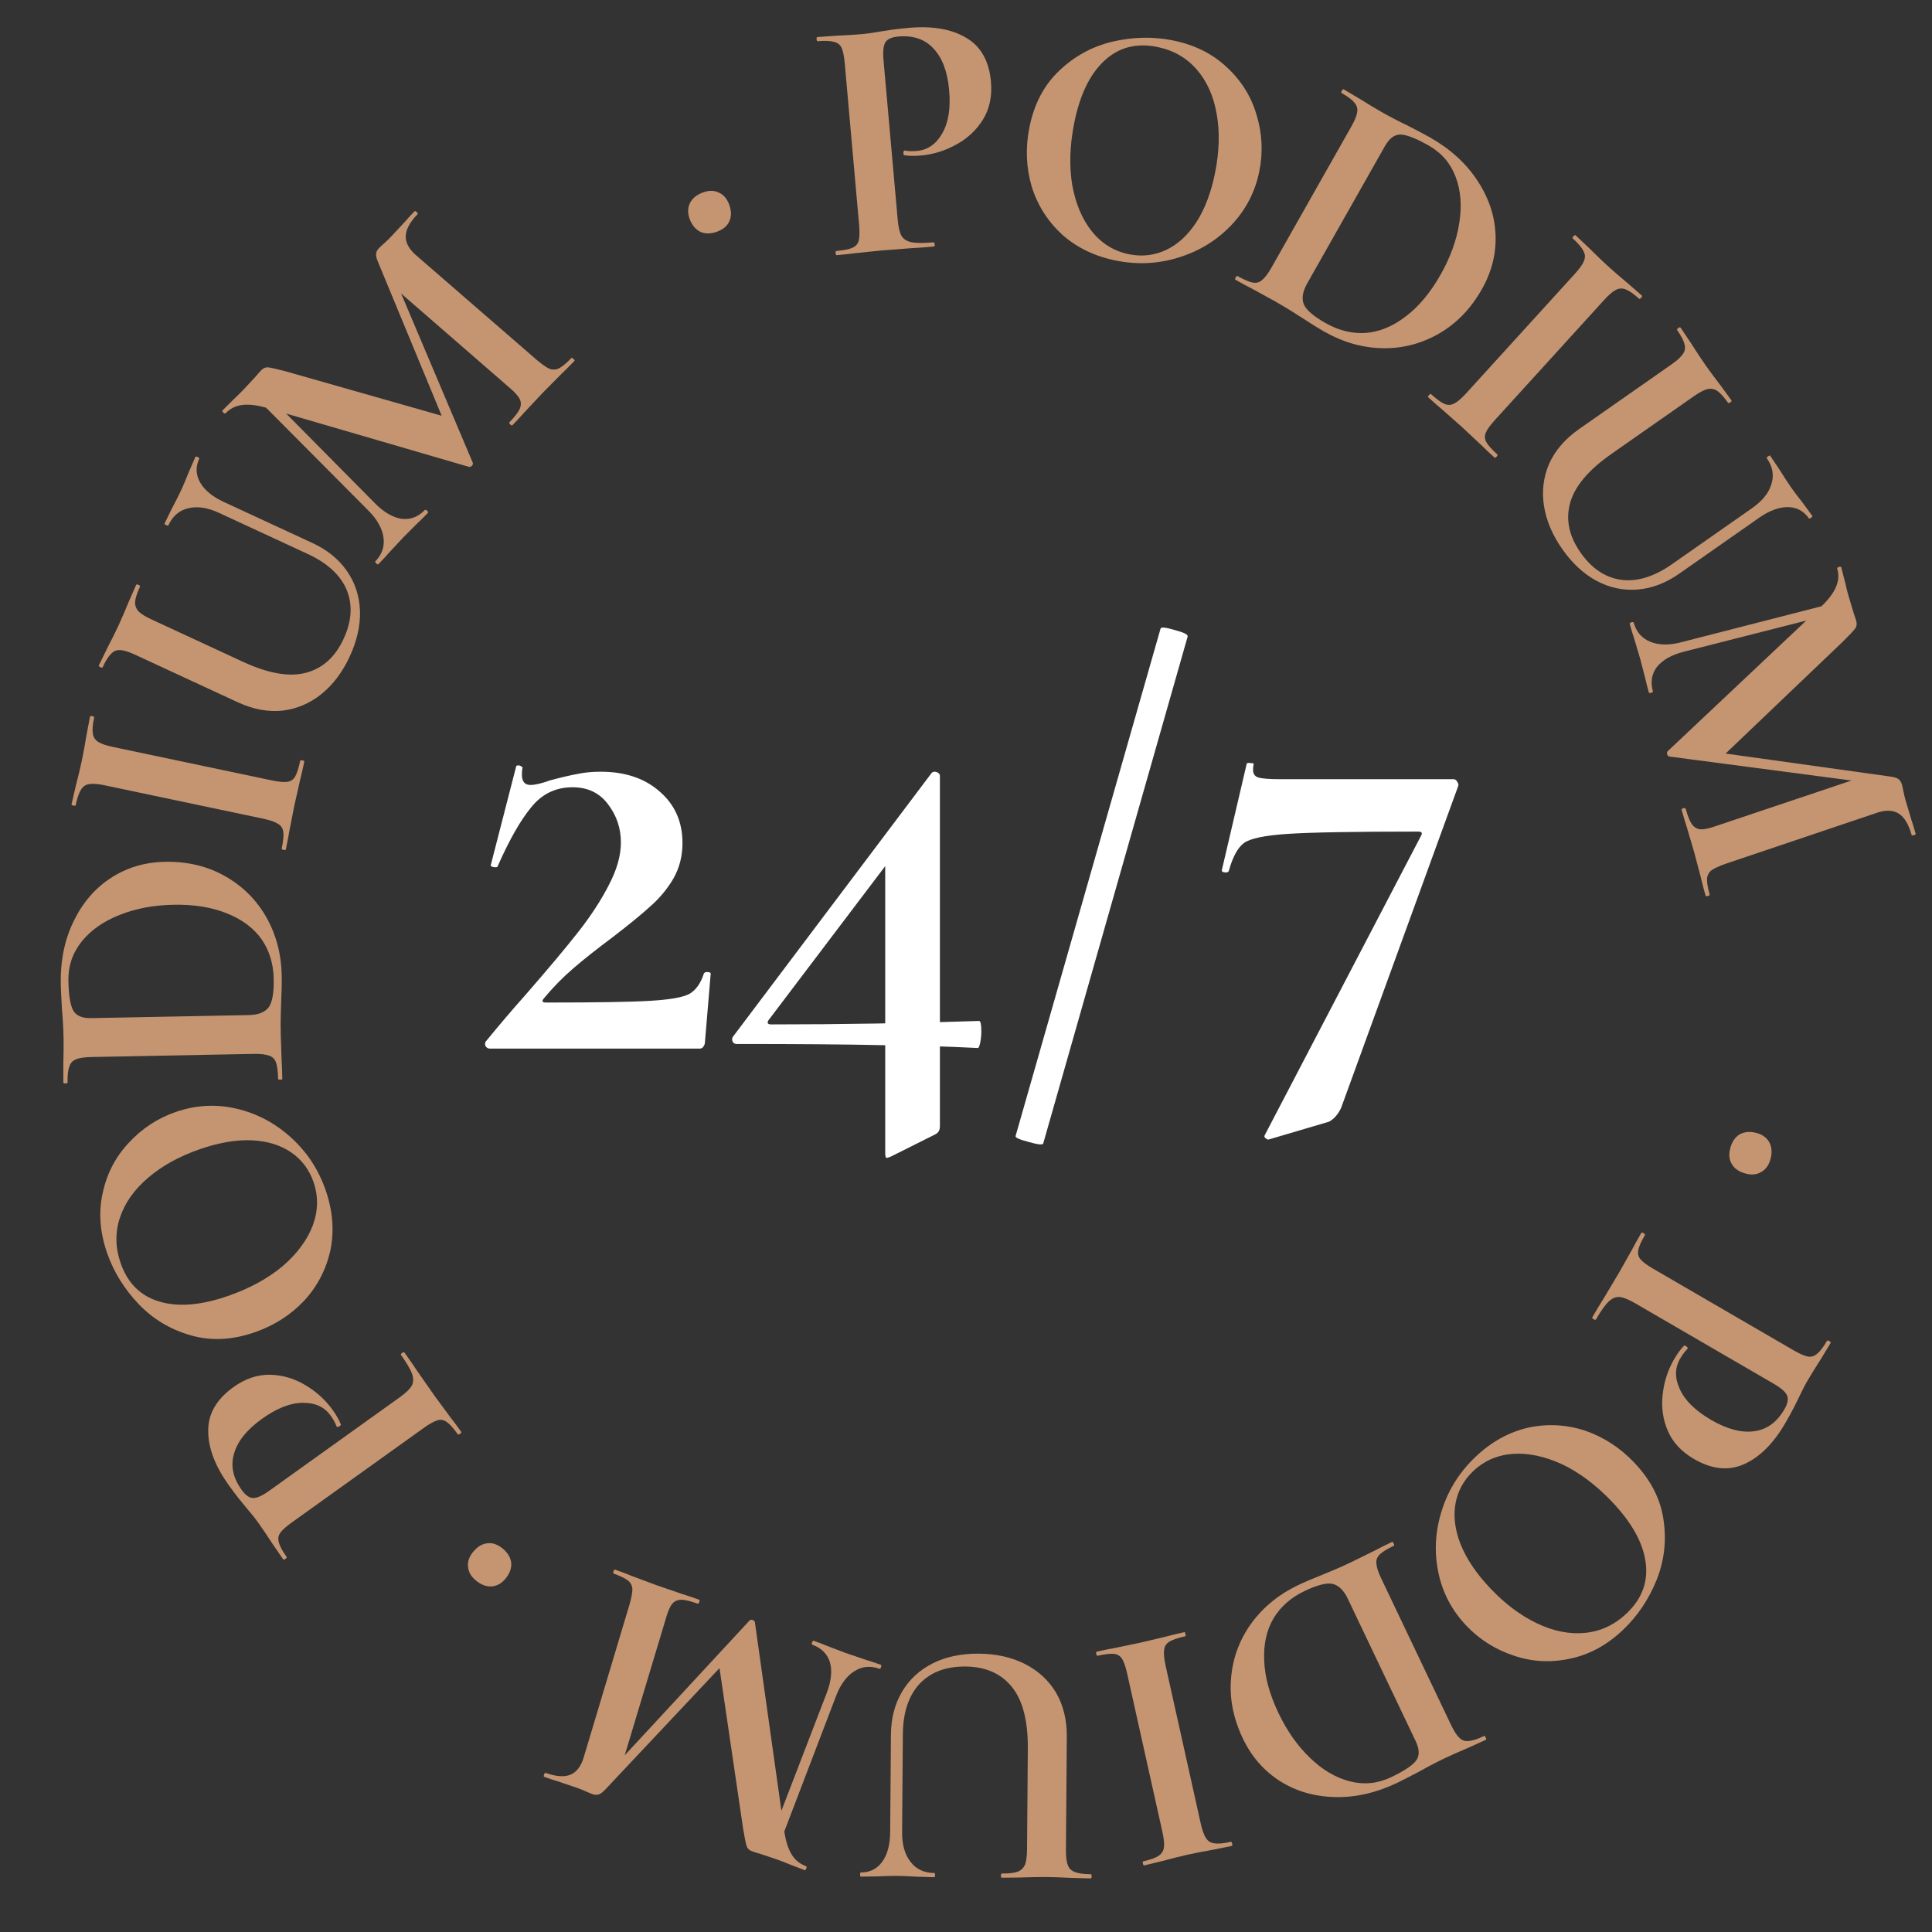 <?xml version="1.0" encoding="UTF-8"?> <svg xmlns="http://www.w3.org/2000/svg" width="772" height="772" viewBox="0 0 772 772" fill="none"><rect x="0" y="0" width="772" height="772" fill="#333333" stroke="none"/><g clip-path="url(#clip0_12_18)"><path d="M691.392 458.786C692.056 456.258 693.312 454.417 695.16 453.262C697.074 452.221 699.295 452.033 701.822 452.697C704.169 453.314 705.875 454.535 706.939 456.359C707.98 458.273 708.169 460.494 707.504 463.021C706.84 465.549 705.608 467.299 703.807 468.274C702.074 469.362 699.988 469.586 697.551 468.945C694.933 468.257 693.092 467.001 692.028 465.177C690.939 463.444 690.727 461.313 691.392 458.786Z" fill="#C59571"></path><path d="M653.311 520.718C650.729 519.218 648.668 518.399 647.129 518.261C645.671 518.17 644.255 518.75 642.88 520.002C641.458 521.335 639.739 523.737 637.723 527.207C637.583 527.449 637.27 527.43 636.786 527.148C636.302 526.867 636.13 526.605 636.271 526.363C638.193 523.054 639.733 520.495 640.892 518.686L647.131 508.224L652.143 499.316C653 497.655 654.225 495.453 655.819 492.709C655.96 492.466 656.272 492.486 656.756 492.767C657.241 493.049 657.412 493.31 657.272 493.552C655.772 496.135 654.895 498.108 654.642 499.473C654.343 500.918 654.641 502.17 655.536 503.23C656.512 504.337 658.211 505.593 660.632 507L716.683 539.557C719.104 540.963 720.997 541.792 722.361 542.045C723.725 542.298 724.961 541.936 726.068 540.96C727.255 540.031 728.575 538.315 730.029 535.813C730.169 535.571 730.482 535.591 730.966 535.872C731.45 536.153 731.622 536.415 731.481 536.657L727.633 543.003C725.316 546.622 723.524 549.521 722.258 551.7C721.133 553.637 719.918 556.007 718.613 558.811C718.084 559.907 717.392 561.286 716.535 562.947C715.678 564.608 714.64 566.487 713.421 568.586C708.64 576.818 703.131 582.307 696.895 585.053C690.739 587.845 684.07 587.156 676.887 582.984C671.883 580.077 668.396 576.325 666.426 571.726C664.456 567.128 663.778 562.255 664.393 557.108C664.962 552.041 666.488 547.369 668.973 543.092C670.238 540.912 671.542 539.133 672.883 537.753C672.977 537.592 673.225 537.628 673.629 537.863C673.871 538.003 674.09 538.184 674.285 538.406C674.433 538.708 674.42 538.916 674.246 539.031C673.22 540.054 672.261 541.332 671.371 542.865C669.214 546.578 669.168 550.653 671.232 555.09C673.249 559.607 677.446 563.718 683.822 567.421C690.197 571.125 695.917 572.612 700.982 571.884C705.999 571.236 710.008 568.33 713.008 563.165C714.321 560.905 714.687 559.067 714.106 557.65C713.526 556.234 711.702 554.635 708.636 552.854L653.311 520.718Z" fill="#C59571"></path><path d="M589.604 582.128C595.896 576.149 602.894 572.267 610.597 570.482C618.297 568.83 625.879 569.22 633.344 571.655C640.804 574.221 647.364 578.481 653.022 584.435C659.645 591.403 663.544 599.028 664.719 607.311C665.959 615.66 665.029 623.691 661.928 631.402C658.759 639.178 654.3 645.798 648.549 651.263C642.122 657.372 635.026 661.218 627.262 662.803C619.562 664.456 612.079 664.034 604.815 661.539C597.483 659.108 591.18 655.118 585.908 649.571C580.057 643.414 576.312 636.222 574.673 627.994C573.034 619.766 573.539 611.56 576.19 603.375C578.774 595.255 583.245 588.172 589.604 582.128ZM588.667 587.848C584.878 591.449 582.524 595.746 581.605 600.74C580.682 605.866 581.368 611.33 583.663 617.132C586.023 623.001 589.999 628.879 595.593 634.765C601.509 640.989 607.728 645.637 614.252 648.707C620.84 651.846 627.245 653.098 633.466 652.464C639.688 651.83 645.201 649.231 650.004 644.666C656.161 638.815 658.678 631.98 657.557 624.161C656.5 616.41 652.017 608.374 644.108 600.052C637.872 593.49 631.297 588.537 624.384 585.192C617.468 581.979 610.902 580.558 604.687 580.928C598.404 581.362 593.064 583.669 588.667 587.848Z" fill="#C59571"></path><path d="M518.624 633.448C521.32 632.162 524.581 630.763 528.409 629.248C529.797 628.69 531.522 627.971 533.584 627.091C535.562 626.252 537.773 625.25 540.216 624.085L549.508 619.5C551.152 618.613 553.407 617.486 556.272 616.121C556.44 616.04 556.645 616.253 556.886 616.759C557.127 617.264 557.163 617.557 556.994 617.637C554.298 618.922 552.419 620.077 551.356 621.101C550.293 622.124 549.832 623.326 549.973 624.707C550.07 626.211 550.721 628.227 551.926 630.755L579.819 689.267C581.024 691.794 582.16 693.527 583.228 694.466C584.212 695.444 585.436 695.843 586.9 695.662C588.321 695.605 590.337 694.954 592.949 693.709C593.201 693.589 593.448 693.781 593.689 694.287C593.93 694.792 593.924 695.105 593.671 695.226L586.913 698.292C582.958 699.971 579.842 701.353 577.567 702.437C574.113 704.084 570.635 705.897 567.133 707.877C562.832 710.134 559.923 711.624 558.407 712.347C549.898 716.403 541.554 718.313 533.376 718.075C525.114 717.878 517.786 715.737 511.392 711.65C504.998 707.564 500.074 701.898 496.62 694.653C492.724 686.481 491.166 678.331 491.945 670.205C492.68 662.204 495.425 654.95 500.181 648.443C504.894 642.061 511.041 637.062 518.624 633.448ZM521.273 635.752C515.881 638.322 511.763 641.939 508.92 646.603C506.118 651.352 504.864 656.964 505.16 663.44C505.371 669.957 507.264 676.964 510.838 684.463C514.252 691.624 518.44 697.589 523.402 702.358C528.404 707.211 533.73 710.359 539.38 711.801C545.031 713.243 550.51 712.699 555.818 710.169C561.041 707.679 564.381 705.466 565.837 703.532C567.293 701.597 567.237 698.987 565.671 695.701L538.561 638.832C536.955 635.462 534.925 633.483 532.473 632.894C530.061 632.389 526.328 633.342 521.273 635.752Z" fill="#C59571"></path><path d="M450.432 668.881C449.803 666.057 449.119 664.058 448.38 662.884C447.64 661.71 446.582 661.037 445.205 660.865C443.737 660.714 441.546 660.963 438.63 661.612C438.357 661.673 438.16 661.43 438.038 660.883C437.916 660.336 437.992 660.033 438.265 659.972C441.272 659.303 443.651 658.821 445.402 658.527L455.818 656.352L465.9 653.964C467.702 653.468 470.152 652.875 473.249 652.185C473.432 652.145 473.583 652.398 473.705 652.944C473.827 653.491 473.797 653.785 473.614 653.825C470.699 654.474 468.609 655.178 467.344 655.938C466.078 656.698 465.36 657.766 465.188 659.143C464.946 660.631 465.129 662.742 465.737 665.475L479.82 728.746C480.428 731.48 481.148 733.423 481.978 734.577C482.718 735.751 483.821 736.414 485.289 736.565C486.778 736.807 488.979 736.604 491.895 735.955C492.077 735.915 492.229 736.168 492.351 736.714C492.472 737.261 492.442 737.555 492.26 737.595L484.85 739.101C480.619 739.852 477.227 740.511 474.677 741.079C471.852 741.707 468.365 742.579 464.215 743.694L457.276 745.382C457.003 745.443 456.805 745.2 456.683 744.653C456.562 744.107 456.638 743.803 456.911 743.742C459.735 743.113 461.77 742.374 463.014 741.523C464.259 740.672 464.958 739.513 465.109 738.045C465.28 736.668 465.062 734.613 464.454 731.88L450.432 668.881Z" fill="#C59571"></path><path d="M360.465 732.084C360.426 737.124 361.562 741.099 363.873 744.01C366.09 746.921 369.253 748.392 373.359 748.424C373.546 748.425 373.637 748.706 373.633 749.266C373.628 749.826 373.533 750.105 373.346 750.104L366.627 749.912C363.082 749.698 360.236 749.583 358.09 749.566C356.317 749.552 353.749 749.626 350.388 749.787L343.947 749.877C343.76 749.875 343.669 749.595 343.674 749.035C343.678 748.475 343.773 748.195 343.96 748.197C347.6 748.225 350.458 746.8 352.533 743.923C354.609 741.046 355.666 737.087 355.705 732.047L356.005 693.128C356.056 686.595 357.547 680.866 360.478 675.942C363.41 671.018 367.546 667.223 372.887 664.558C378.133 661.985 384.21 660.725 391.116 660.778C398.023 660.832 404.126 662.185 409.425 664.84C414.725 667.494 418.896 671.306 421.938 676.277C424.885 681.34 426.333 687.231 426.281 693.951L425.932 739.169C425.911 741.969 426.175 744.025 426.725 745.336C427.181 746.646 428.108 747.54 429.504 748.017C430.806 748.587 432.904 748.884 435.797 748.906C436.077 748.908 436.215 749.189 436.211 749.749C436.206 750.309 436.064 750.588 435.784 750.586L428.366 750.389C424.074 750.169 420.668 750.049 418.148 750.03C415.348 750.008 411.801 750.074 407.506 750.227L400.365 750.312C400.085 750.31 399.948 750.029 399.952 749.469C399.956 748.909 400.098 748.63 400.378 748.632C403.272 748.655 405.42 748.391 406.825 747.842C408.136 747.292 409.076 746.32 409.647 744.924C410.124 743.621 410.373 741.569 410.395 738.769L410.704 698.731C410.79 687.624 408.66 679.394 404.314 674.041C399.969 668.687 393.783 665.979 385.756 665.917C378.01 665.857 371.926 668.144 367.503 672.776C363.08 677.502 360.834 684.252 360.766 693.025L360.465 732.084Z" fill="#C59571"></path><path d="M310.333 739.845L306.605 738.212L330.385 676.39C332.172 671.676 332.587 667.612 331.63 664.195C330.553 660.836 328.213 658.51 324.611 657.22C324.347 657.126 324.31 656.815 324.498 656.288C324.687 655.76 324.914 655.544 325.177 655.638C327.55 656.488 329.379 657.193 330.666 657.753L337.867 660.481L346.218 663.324C347.655 663.739 349.56 664.372 351.933 665.222C352.196 665.316 352.234 665.627 352.045 666.154C351.856 666.681 351.63 666.898 351.366 666.803C347.764 665.513 344.42 665.852 341.336 667.821C338.251 669.789 335.831 673.086 334.075 677.712L310.333 739.845ZM245.135 628.753C244.959 628.691 244.966 628.395 245.155 627.868C245.343 627.341 245.526 627.109 245.701 627.172C248.689 628.242 251.046 629.136 252.771 629.853L262.477 633.478L272.41 636.887C274.111 637.397 276.411 638.171 279.311 639.21C279.574 639.304 279.612 639.615 279.423 640.142C279.234 640.67 279.008 640.886 278.744 640.792C275.932 639.784 273.789 639.265 272.313 639.232C270.719 639.255 269.481 639.804 268.601 640.876C267.721 641.949 266.897 643.835 266.129 646.534L248.2 706.139L237.701 714.276L299.541 647.497C299.843 647.209 300.257 647.159 300.784 647.348C301.311 647.536 301.6 647.838 301.65 648.252L313.429 732.031C314.022 735.912 315.018 738.945 316.416 741.131C317.726 743.286 319.611 744.804 322.071 745.685C322.335 745.779 322.372 746.09 322.184 746.617C321.995 747.145 321.768 747.361 321.505 747.267L315.357 744.916C314.159 744.388 312.593 743.777 310.66 743.085L303.627 740.714C302.805 740.519 301.779 740.201 300.549 739.761C299.406 739.351 298.669 738.641 298.337 737.63C298.006 736.619 297.54 734.321 296.941 730.735L287.245 664.804L298.083 655.303L241.891 715.033C240.924 716.074 240.097 716.72 239.413 716.971C238.609 717.278 237.724 717.258 236.757 716.912C235.966 716.628 235.103 716.27 234.168 715.836C233.145 715.37 231.975 714.901 230.657 714.429L222.833 711.776C221.572 711.423 219.799 710.838 217.514 710.019C217.251 709.925 217.213 709.614 217.402 709.087C217.591 708.56 217.817 708.343 218.081 708.438C222.21 709.917 225.497 710.152 227.94 709.144C230.383 708.135 232.146 705.842 233.23 702.264L251.499 641.294C252.299 638.507 252.699 636.42 252.701 635.032C252.614 633.613 252.034 632.464 250.962 631.584C249.801 630.673 247.859 629.729 245.135 628.753Z" fill="#C59571"></path><path d="M200.793 618.724C202.825 620.367 203.989 622.268 204.284 624.427C204.447 626.599 203.708 628.702 202.064 630.734C200.539 632.621 198.726 633.676 196.625 633.898C194.453 634.061 192.35 633.322 190.318 631.679C188.286 630.035 187.195 628.193 187.045 626.152C186.764 624.124 187.416 622.13 189.001 620.171C190.702 618.066 192.603 616.903 194.704 616.68C196.731 616.399 198.761 617.081 200.793 618.724Z" fill="#C59571"></path><path d="M159.759 558.318C162.187 556.579 163.78 555.036 164.537 553.69C165.219 552.398 165.271 550.868 164.694 549.1C164.062 547.257 162.578 544.704 160.241 541.441C160.078 541.213 160.224 540.936 160.679 540.61C161.134 540.284 161.443 540.235 161.606 540.463C163.835 543.574 165.536 546.029 166.71 547.828L173.689 557.812L179.754 566.038C180.917 567.502 182.423 569.523 184.271 572.103C184.434 572.33 184.288 572.607 183.832 572.933C183.377 573.26 183.068 573.309 182.905 573.081C181.166 570.653 179.726 569.044 178.586 568.253C177.391 567.387 176.127 567.145 174.793 567.526C173.383 567.962 171.54 568.995 169.263 570.626L116.568 608.372C114.291 610.002 112.758 611.388 111.967 612.528C111.177 613.668 111 614.944 111.435 616.353C111.795 617.818 112.818 619.726 114.503 622.078C114.666 622.306 114.52 622.583 114.064 622.909C113.609 623.235 113.3 623.284 113.137 623.056L108.93 616.943C106.582 613.344 104.674 610.52 103.206 608.471C101.902 606.65 100.239 604.569 98.218 602.228C97.435 601.296 96.463 600.099 95.3 598.636C94.137 597.172 92.849 595.454 91.436 593.482C85.892 585.742 83.148 578.466 83.204 571.652C83.184 564.893 86.551 559.094 93.304 554.257C98.008 550.887 102.861 549.248 107.863 549.339C112.865 549.43 117.586 550.812 122.028 553.486C126.414 556.085 130.048 559.394 132.929 563.416C134.396 565.464 135.484 567.383 136.191 569.173C136.3 569.324 136.165 569.536 135.785 569.808C135.558 569.971 135.303 570.096 135.021 570.183C134.684 570.194 134.5 570.097 134.467 569.891C133.955 568.535 133.183 567.137 132.15 565.695C129.65 562.205 125.954 560.49 121.061 560.551C116.113 560.536 110.642 562.675 104.648 566.969C98.654 571.263 94.949 575.868 93.534 580.785C92.065 585.626 93.07 590.474 96.549 595.33C98.07 597.455 99.596 598.543 101.126 598.595C102.656 598.647 104.863 597.641 107.746 595.576L159.759 558.318Z" fill="#C59571"></path><path d="M130.077 475.451C132.942 483.644 133.605 491.619 132.066 499.375C130.408 507.074 126.936 513.826 121.648 519.63C116.242 525.377 109.663 529.606 101.91 532.317C92.836 535.49 84.282 535.911 76.248 533.579C68.127 531.278 61.188 527.129 55.433 521.133C49.647 515.048 45.444 508.262 42.825 500.773C39.898 492.404 39.308 484.354 41.054 476.624C42.712 468.925 46.171 462.277 51.432 456.68C56.662 450.995 62.889 446.889 70.113 444.363C78.13 441.559 86.226 441.101 94.401 442.988C102.575 444.876 109.849 448.709 116.221 454.49C122.562 460.182 127.181 467.169 130.077 475.451ZM125.248 472.245C123.523 467.312 120.573 463.4 116.398 460.509C112.104 457.561 106.841 455.941 100.608 455.649C94.287 455.387 87.295 456.597 79.63 459.277C71.525 462.112 64.732 465.872 59.251 470.557C53.682 475.273 49.908 480.597 47.929 486.53C45.95 492.463 46.054 498.556 48.242 504.812C51.045 512.829 56.242 517.933 63.83 520.124C71.331 522.346 80.499 521.562 91.336 517.772C99.882 514.784 107.1 510.826 112.99 505.898C118.762 500.914 122.756 495.512 124.973 489.694C127.159 483.788 127.251 477.972 125.248 472.245Z" fill="#C59571"></path><path d="M112.565 389.677C112.623 392.663 112.551 396.212 112.351 400.323C112.286 401.818 112.229 403.686 112.179 405.927C112.127 408.076 112.127 410.503 112.179 413.209L112.519 423.564C112.649 425.429 112.744 427.947 112.805 431.12C112.809 431.307 112.531 431.405 111.971 431.416C111.411 431.427 111.129 431.339 111.125 431.153C111.068 428.166 110.792 425.978 110.299 424.587C109.805 423.197 108.9 422.28 107.585 421.839C106.175 421.306 104.069 421.067 101.27 421.121L36.462 422.372C33.663 422.426 31.615 422.745 30.319 423.331C29.022 423.822 28.154 424.773 27.714 426.181C27.179 427.499 26.94 429.604 26.996 432.496C27.001 432.776 26.724 432.922 26.164 432.932C25.604 432.943 25.321 432.809 25.316 432.529L25.313 425.107C25.417 420.811 25.444 417.403 25.395 414.884C25.322 411.058 25.106 407.141 24.749 403.134C24.468 398.285 24.312 395.021 24.28 393.341C24.098 383.917 25.803 375.529 29.395 368.178C32.985 360.734 37.961 354.944 44.322 350.807C50.684 346.67 57.877 344.524 65.902 344.369C74.954 344.194 83.02 346.139 90.099 350.203C97.084 354.176 102.558 359.671 106.521 366.689C110.388 373.616 112.403 381.279 112.565 389.677ZM109.373 391.139C109.258 385.167 107.663 379.923 104.588 375.408C101.421 370.895 96.826 367.437 90.806 365.032C84.783 362.535 77.619 361.366 69.314 361.526C61.382 361.68 54.22 363.031 47.828 365.582C41.343 368.134 36.277 371.686 32.631 376.237C28.985 380.788 27.218 386.003 27.332 391.882C27.444 397.668 28.08 401.623 29.241 403.748C30.402 405.872 32.803 406.9 36.442 406.829L99.43 405.613C103.163 405.541 105.804 404.51 107.352 402.52C108.807 400.532 109.481 396.738 109.373 391.139Z" fill="#C59571"></path><path d="M108.44 311.803C111.271 312.399 113.374 312.604 114.749 312.416C116.124 312.229 117.174 311.544 117.9 310.361C118.645 309.088 119.325 306.99 119.941 304.067C119.999 303.793 120.301 303.714 120.849 303.829C121.397 303.944 121.643 304.139 121.585 304.413C120.95 307.427 120.404 309.792 119.948 311.508L117.618 321.891L115.62 332.057C115.327 333.903 114.853 336.379 114.199 339.484C114.16 339.667 113.867 339.7 113.319 339.585C112.771 339.469 112.516 339.32 112.555 339.138C113.17 336.215 113.394 334.021 113.226 332.555C113.058 331.089 112.383 329.992 111.2 329.267C109.946 328.43 107.948 327.723 105.208 327.146L41.78 313.788C39.04 313.211 36.973 313.062 35.579 313.341C34.204 313.528 33.144 314.259 32.399 315.532C31.562 316.787 30.837 318.875 30.221 321.798C30.183 321.981 29.889 322.014 29.341 321.899C28.793 321.783 28.539 321.634 28.577 321.452L30.272 314.083C31.34 309.92 32.142 306.56 32.681 304.003C33.277 301.172 33.926 297.636 34.629 293.397L35.963 286.381C36.021 286.107 36.324 286.028 36.871 286.143C37.419 286.259 37.665 286.453 37.607 286.727C37.011 289.559 36.842 291.717 37.102 293.202C37.361 294.688 38.128 295.803 39.402 296.548C40.584 297.274 42.545 297.925 45.285 298.502L108.44 311.803Z" fill="#C59571"></path><path d="M87.486 204.922C82.912 202.805 78.823 202.196 75.217 203.098C71.65 203.915 69.004 206.186 67.278 209.913C67.2 210.082 66.906 210.049 66.398 209.814C65.89 209.578 65.675 209.376 65.754 209.207L68.704 203.168C70.364 200.028 71.645 197.484 72.547 195.536C73.293 193.927 74.286 191.559 75.529 188.431L78.108 182.529C78.186 182.359 78.48 182.392 78.988 182.627C79.496 182.863 79.711 183.065 79.633 183.234C78.103 186.538 78.219 189.729 79.982 192.808C81.745 195.887 84.913 198.485 89.486 200.603L124.803 216.958C130.731 219.704 135.332 223.428 138.605 228.133C141.878 232.837 143.625 238.171 143.845 244.136C144.02 249.977 142.656 256.031 139.754 262.299C136.852 268.566 133.097 273.564 128.49 277.293C123.883 281.023 118.688 283.245 112.905 283.962C107.077 284.554 101.114 283.438 95.016 280.614L53.982 261.612C51.441 260.435 49.46 259.826 48.039 259.785C46.658 259.66 45.461 260.134 44.449 261.208C43.392 262.159 42.255 263.947 41.039 266.572C40.922 266.826 40.609 266.836 40.101 266.6C39.593 266.365 39.397 266.12 39.515 265.866L42.76 259.192C44.733 255.374 46.25 252.322 47.309 250.036C48.485 247.495 49.891 244.237 51.526 240.263L54.399 233.725C54.517 233.471 54.83 233.462 55.338 233.697C55.846 233.932 56.041 234.177 55.924 234.431C54.708 237.057 54.06 239.122 53.98 240.628C53.939 242.049 54.436 243.308 55.471 244.404C56.46 245.377 58.226 246.451 60.766 247.628L97.1 264.454C107.178 269.121 115.553 270.582 122.223 268.837C128.894 267.092 133.916 262.578 137.289 255.294C140.545 248.265 140.977 241.779 138.585 235.838C136.109 229.857 130.891 225.023 122.93 221.336L87.486 204.922Z" fill="#C59571"></path><path d="M100.29 156.835L103.31 154.107L149.908 201.182C153.471 204.747 157.007 206.795 160.515 207.326C164.021 207.724 167.102 206.546 169.758 203.791C169.952 203.59 170.251 203.683 170.654 204.072C171.057 204.461 171.162 204.756 170.967 204.958C169.218 206.772 167.824 208.15 166.785 209.093L161.339 214.539L155.318 220.985C154.348 222.124 152.989 223.601 151.24 225.415C151.045 225.617 150.746 225.523 150.343 225.134C149.94 224.746 149.836 224.451 150.03 224.249C152.686 221.494 153.751 218.307 153.223 214.686C152.695 211.065 150.683 207.504 147.187 204.003L100.29 156.835ZM228.358 143.023C228.487 142.889 228.753 143.016 229.157 143.404C229.56 143.793 229.696 144.055 229.567 144.189C227.364 146.473 225.581 148.255 224.218 149.534L216.926 156.894L209.738 164.55C208.575 165.891 206.924 167.67 204.786 169.887C204.592 170.089 204.293 169.995 203.89 169.606C203.487 169.218 203.382 168.923 203.577 168.721C205.65 166.571 207.004 164.83 207.64 163.499C208.274 162.035 208.282 160.682 207.665 159.439C207.049 158.196 205.668 156.67 203.523 154.86L156.543 114.03L153.437 101.116L188.92 184.928C189.059 185.322 188.935 185.72 188.546 186.123C188.157 186.526 187.764 186.665 187.365 186.541L106.142 162.867C102.361 161.814 99.186 161.476 96.619 161.852C94.116 162.162 91.958 163.257 90.144 165.138C89.949 165.34 89.65 165.246 89.247 164.858C88.844 164.469 88.74 164.174 88.934 163.972L93.603 159.333C94.577 158.457 95.776 157.28 97.202 155.802L102.252 150.364C102.767 149.694 103.479 148.889 104.386 147.949C105.228 147.075 106.178 146.695 107.236 146.808C108.295 146.92 110.581 147.44 114.097 148.366L178.191 166.608L182.402 180.393L151.025 104.625C150.473 103.315 150.224 102.297 150.277 101.57C150.327 100.711 150.709 99.912 151.421 99.172C152.004 98.568 152.686 97.928 153.466 97.254C154.31 96.513 155.218 95.638 156.19 94.63L161.823 88.587C162.663 87.582 163.925 86.206 165.61 84.459C165.804 84.258 166.103 84.351 166.506 84.74C166.909 85.129 167.013 85.424 166.819 85.625C163.774 88.783 162.209 91.683 162.125 94.325C162.041 96.966 163.408 99.516 166.225 101.973L214.31 143.674C216.522 145.548 218.26 146.771 219.525 147.342C220.854 147.846 222.14 147.789 223.383 147.173C224.691 146.489 226.349 145.106 228.358 143.023Z" fill="#C59571"></path><path d="M286.601 92.552C284.155 93.47 281.926 93.508 279.916 92.668C277.96 91.707 276.524 90.003 275.606 87.556C274.753 85.284 274.764 83.187 275.637 81.264C276.598 79.308 278.302 77.872 280.749 76.954C283.195 76.035 285.336 76.029 287.172 76.936C289.062 77.722 290.449 79.295 291.335 81.654C292.286 84.188 292.324 86.417 291.451 88.34C290.665 90.23 289.048 91.633 286.601 92.552Z" fill="#C59571"></path><path d="M358.713 87.845C358.977 90.82 359.497 92.976 360.272 94.312C361.038 95.556 362.33 96.378 364.145 96.779C366.054 97.171 369.008 97.19 373.005 96.834C373.284 96.809 373.448 97.076 373.498 97.634C373.548 98.191 373.433 98.483 373.154 98.507C369.342 98.847 366.363 99.065 364.217 99.162L352.072 100.101L341.905 101.146C340.054 101.404 337.548 101.674 334.387 101.955C334.108 101.98 333.944 101.714 333.894 101.156C333.845 100.598 333.959 100.307 334.238 100.282C337.213 100.017 339.331 99.595 340.591 99.014C341.944 98.425 342.795 97.459 343.144 96.117C343.485 94.681 343.531 92.568 343.283 89.779L337.541 25.214C337.293 22.425 336.879 20.401 336.299 19.14C335.718 17.88 334.71 17.08 333.274 16.739C331.83 16.305 329.667 16.216 326.785 16.473C326.506 16.497 326.342 16.231 326.292 15.673C326.242 15.115 326.357 14.824 326.636 14.799L334.039 14.281C338.332 14.087 341.734 13.878 344.244 13.655C346.475 13.457 349.112 13.081 352.155 12.53C353.356 12.329 354.881 12.1 356.732 11.841C358.583 11.583 360.717 11.347 363.135 11.132C372.617 10.288 380.279 11.621 386.119 15.131C391.952 18.548 395.236 24.393 395.971 32.667C396.484 38.431 395.431 43.444 392.811 47.706C390.192 51.969 386.602 55.333 382.043 57.8C377.577 60.259 372.88 61.707 367.952 62.145C365.442 62.369 363.237 62.331 361.336 62.031C361.15 62.047 361.037 61.823 360.995 61.359C360.971 61.08 360.992 60.797 361.06 60.51C361.222 60.214 361.399 60.105 361.593 60.181C363.021 60.429 364.618 60.474 366.384 60.317C370.661 59.937 374.016 57.624 376.449 53.378C378.976 49.124 379.912 43.325 379.259 35.981C378.606 28.637 376.521 23.106 373.005 19.39C369.582 15.665 364.895 14.067 358.945 14.596C356.342 14.828 354.629 15.589 353.807 16.881C352.985 18.172 352.731 20.584 353.045 24.116L358.713 87.845Z" fill="#C59571"></path><path d="M446.01 104.14C437.496 102.449 430.289 98.971 424.388 93.707C418.598 88.37 414.544 81.95 412.228 74.449C410.022 66.874 409.719 59.058 411.32 51.002C413.193 41.573 417.173 33.99 423.261 28.253C429.367 22.424 436.465 18.553 444.553 16.639C452.732 14.743 460.712 14.568 468.494 16.114C477.19 17.842 484.425 21.42 490.198 26.849C495.989 32.187 499.96 38.542 502.111 45.916C504.354 53.308 504.729 60.758 503.238 68.264C501.583 76.595 497.867 83.802 492.091 89.887C486.314 95.971 479.319 100.291 471.103 102.845C462.98 105.418 454.615 105.85 446.01 104.14ZM451.223 101.608C456.35 102.626 461.218 102.071 465.828 99.942C470.548 97.739 474.616 94.027 478.032 88.806C481.466 83.494 483.975 76.855 485.557 68.891C487.23 60.469 487.44 52.708 486.186 45.607C484.95 38.415 482.279 32.461 478.173 27.743C474.067 23.026 468.764 20.022 462.265 18.731C453.934 17.076 446.898 18.961 441.158 24.386C435.436 29.72 431.456 38.017 429.219 49.277C427.455 58.157 427.2 66.385 428.454 73.961C429.818 81.464 432.444 87.647 436.33 92.511C440.309 97.394 445.273 100.426 451.223 101.608Z" fill="#C59571"></path><path d="M529.382 132.634C526.783 131.162 523.765 129.293 520.33 127.026C519.076 126.209 517.498 125.208 515.594 124.023C513.772 122.885 511.684 121.648 509.328 120.315L500.244 115.333C498.573 114.494 496.358 113.293 493.596 111.73C493.434 111.638 493.49 111.348 493.766 110.861C494.042 110.374 494.261 110.176 494.424 110.268C497.023 111.739 499.046 112.617 500.495 112.9C501.943 113.184 503.192 112.872 504.242 111.965C505.419 111.023 506.697 109.333 508.077 106.897L540.012 50.49C541.391 48.053 542.159 46.128 542.316 44.715C542.554 43.348 542.178 42.117 541.19 41.021C540.329 39.89 538.639 38.612 536.121 37.186C535.878 37.048 535.894 36.736 536.17 36.248C536.446 35.761 536.705 35.586 536.949 35.724L543.337 39.502C546.981 41.779 549.9 43.539 552.093 44.781C555.423 46.666 558.903 48.475 562.533 50.209C566.849 52.438 569.737 53.966 571.199 54.794C579.402 59.438 585.752 65.178 590.248 72.013C594.825 78.895 597.273 86.126 597.593 93.707C597.912 101.289 596.095 108.572 592.14 115.557C587.68 123.435 581.898 129.386 574.794 133.408C567.818 137.395 560.301 139.306 552.243 139.141C544.312 138.941 536.692 136.772 529.382 132.634ZM529.75 129.142C534.948 132.085 540.273 133.383 545.724 133.037C551.221 132.61 556.538 130.419 561.673 126.462C566.891 122.551 571.545 116.982 575.638 109.753C579.546 102.85 582.031 95.998 583.092 89.198C584.2 82.317 583.723 76.149 581.664 70.693C579.605 65.237 576.017 61.06 570.9 58.163C565.865 55.312 562.137 53.846 559.717 53.763C557.297 53.68 555.19 55.222 553.397 58.389L522.358 113.213C520.519 116.462 520.061 119.259 520.985 121.606C521.955 123.871 524.877 126.383 529.75 129.142Z" fill="#C59571"></path><path d="M597.433 167.738C595.486 169.879 594.246 171.589 593.712 172.87C593.178 174.15 593.237 175.403 593.889 176.627C594.611 177.915 596.076 179.563 598.286 181.573C598.493 181.761 598.408 182.063 598.031 182.477C597.654 182.891 597.362 183.004 597.155 182.816C594.877 180.743 593.113 179.076 591.864 177.813L584.088 170.55L576.33 163.682C574.887 162.495 572.991 160.833 570.644 158.698C570.506 158.572 570.625 158.302 571.002 157.888C571.379 157.474 571.636 157.33 571.774 157.455C573.984 159.465 575.763 160.768 577.113 161.365C578.462 161.962 579.749 161.934 580.974 161.282C582.33 160.623 583.951 159.258 585.835 157.187L629.454 109.239C631.338 107.168 632.513 105.461 632.978 104.117C633.512 102.837 633.418 101.553 632.697 100.265C632.038 98.909 630.604 97.226 628.394 95.216C628.256 95.091 628.376 94.821 628.753 94.406C629.129 93.992 629.387 93.848 629.525 93.973L635.023 99.164C638.073 102.191 640.565 104.584 642.498 106.343C644.638 108.29 647.359 110.639 650.66 113.39L656.036 118.091C656.243 118.28 656.158 118.581 655.782 118.995C655.405 119.409 655.113 119.522 654.906 119.334C652.765 117.387 650.989 116.149 649.577 115.622C648.164 115.094 646.814 115.191 645.527 115.912C644.303 116.565 642.748 117.926 640.864 119.998L597.433 167.738Z" fill="#C59571"></path><path d="M700.124 203.037C704.253 200.147 706.834 196.917 707.867 193.346C708.953 189.852 708.319 186.423 705.964 183.058C705.857 182.905 706.033 182.668 706.492 182.347C706.95 182.026 707.233 181.942 707.34 182.095L711.079 187.681C712.959 190.693 714.515 193.079 715.746 194.838C716.763 196.291 718.311 198.34 720.39 200.986L724.198 206.182C724.305 206.335 724.129 206.572 723.67 206.893C723.211 207.214 722.928 207.298 722.821 207.145C720.734 204.163 717.917 202.66 714.369 202.637C710.821 202.614 706.982 204.047 702.853 206.937L670.966 229.252C665.614 232.998 660.081 235.104 654.37 235.57C648.658 236.036 643.168 234.865 637.9 232.059C632.762 229.275 628.213 225.054 624.253 219.395C620.293 213.737 617.858 207.979 616.949 202.122C616.04 196.265 616.729 190.656 619.015 185.297C621.432 179.96 625.393 175.365 630.899 171.512L667.947 145.584C670.241 143.978 671.763 142.572 672.513 141.364C673.316 140.232 673.507 138.959 673.086 137.544C672.796 136.153 671.821 134.272 670.162 131.901C670.002 131.672 670.151 131.397 670.61 131.076C671.069 130.754 671.378 130.709 671.539 130.938L675.679 137.097C677.987 140.722 679.864 143.567 681.309 145.631C682.914 147.925 685.025 150.777 687.639 154.188L691.848 159.957C692.008 160.187 691.859 160.462 691.4 160.783C690.942 161.104 690.632 161.15 690.471 160.921C688.812 158.55 687.352 156.952 686.091 156.126C684.883 155.377 683.545 155.174 682.076 155.518C680.738 155.885 678.922 156.871 676.628 158.476L643.824 181.434C634.724 187.802 629.253 194.309 627.409 200.953C625.566 207.597 626.945 214.208 631.547 220.784C635.989 227.131 641.379 230.763 647.718 231.681C654.133 232.546 660.934 230.463 668.122 225.433L700.124 203.037Z" fill="#C59571"></path><path d="M736.148 240.121L736.97 244.107L672.774 260.428C667.895 261.693 664.338 263.704 662.103 266.459C659.983 269.28 659.438 272.533 660.467 276.219C660.542 276.488 660.31 276.699 659.771 276.849C659.231 277 658.924 276.94 658.849 276.67C658.171 274.243 657.689 272.343 657.402 270.969L655.467 263.515L652.961 255.058C652.469 253.644 651.885 251.724 651.207 249.297C651.132 249.027 651.364 248.817 651.903 248.667C652.443 248.516 652.75 248.576 652.825 248.845C653.854 252.531 656.063 255.064 659.452 256.443C662.841 257.823 666.931 257.893 671.72 256.652L736.148 240.121ZM683.165 357.53C683.215 357.71 682.97 357.875 682.431 358.026C681.892 358.176 681.597 358.162 681.547 357.982C680.694 354.925 680.061 352.486 679.649 350.663L676.998 340.646L674.04 330.571C673.474 328.888 672.776 326.563 671.948 323.596C671.873 323.327 672.105 323.117 672.644 322.966C673.184 322.815 673.491 322.875 673.566 323.145C674.369 326.021 675.184 328.071 676.01 329.294C676.95 330.582 678.113 331.275 679.497 331.373C680.881 331.471 682.896 331.054 685.543 330.121L744.548 310.307L757.256 314.173L667.02 302.297C666.61 302.218 666.33 301.908 666.179 301.369C666.029 300.83 666.108 300.42 666.418 300.14L727.982 242.11C730.806 239.383 732.706 236.818 733.683 234.414C734.684 232.099 734.833 229.683 734.131 227.166C734.055 226.897 734.287 226.687 734.827 226.536C735.366 226.385 735.673 226.445 735.749 226.715L737.383 233.09C737.644 234.374 738.051 236.004 738.603 237.982L740.733 245.091C741.049 245.875 741.382 246.896 741.734 248.155C742.06 249.324 741.906 250.335 741.273 251.191C740.64 252.046 739.033 253.754 736.453 256.315L688.25 302.33L674.232 298.976L755.452 310.315C756.861 310.504 757.866 310.804 758.466 311.218C759.181 311.697 759.676 312.431 759.952 313.42C760.178 314.229 760.384 315.14 760.57 316.154C760.782 317.258 761.076 318.484 761.452 319.833L763.808 327.751C764.249 328.984 764.796 330.77 765.448 333.107C765.524 333.377 765.291 333.587 764.752 333.737C764.213 333.888 763.905 333.828 763.83 333.559C762.651 329.334 760.943 326.516 758.708 325.105C756.473 323.694 753.583 323.58 750.037 324.763L689.721 345.089C686.985 346.047 685.05 346.926 683.917 347.727C682.809 348.618 682.206 349.755 682.108 351.139C682.035 352.613 682.387 354.743 683.165 357.53Z" fill="#C59571"></path><path d="M194.05 416.24C199.57 409.493 204.86 403.283 209.92 397.61C219.273 386.877 226.403 378.367 231.31 372.08C236.217 365.793 240.203 359.66 243.27 353.68C246.49 347.547 248.1 341.873 248.1 336.66C248.1 330.987 246.413 325.927 243.04 321.48C239.667 316.88 234.913 314.58 228.78 314.58C222.033 314.58 216.513 317.263 212.22 322.63C207.927 327.843 203.48 335.663 198.88 346.09C198.88 346.397 198.573 346.55 197.96 346.55C197.5 346.55 197.04 346.473 196.58 346.32C196.12 346.013 195.967 345.783 196.12 345.63L206.24 306.3C206.24 305.993 206.547 305.84 207.16 305.84C207.62 305.84 208.003 305.993 208.31 306.3C208.77 306.453 208.923 306.607 208.77 306.76C208.617 307.527 208.54 308.447 208.54 309.52C208.54 312.28 209.69 313.66 211.99 313.66C213.83 313.66 216.437 313.047 219.81 311.82C224.41 310.593 228.013 309.75 230.62 309.29C233.38 308.677 236.523 308.37 240.05 308.37C249.863 308.37 257.76 311.053 263.74 316.42C269.72 321.633 272.71 328.457 272.71 336.89C272.71 342.103 271.483 346.857 269.03 351.15C266.577 355.29 263.51 358.97 259.83 362.19C256.303 365.41 251.243 369.55 244.65 374.61C238.67 379.057 233.533 383.12 229.24 386.8C224.947 390.48 220.96 394.543 217.28 398.99C216.36 400.063 216.667 400.6 218.2 400.6C238.287 400.6 252.163 400.37 259.83 399.91C267.65 399.45 272.863 398.53 275.47 397.15C278.077 395.617 279.993 392.933 281.22 389.1C281.373 388.64 281.833 388.41 282.6 388.41C283.52 388.41 283.98 388.64 283.98 389.1L281.68 416.47C281.68 417.083 281.45 417.697 280.99 418.31C280.683 418.77 280.223 419 279.61 419H195.66C195.047 419 194.51 418.693 194.05 418.08C193.743 417.467 193.743 416.853 194.05 416.24ZM294.38 417.16C293.614 417.16 293.077 416.853 292.77 416.24C292.464 415.627 292.464 415.013 292.77 414.4L372.12 309.06C372.427 308.6 372.887 308.37 373.5 308.37C373.96 308.37 374.42 308.523 374.88 308.83C375.34 309.137 375.57 309.52 375.57 309.98V450.05C375.57 451.583 374.957 452.657 373.73 453.27L355.79 462.24C354.87 462.547 354.41 462.7 354.41 462.7C353.95 462.7 353.72 462.087 353.72 460.86V341.49L371.66 322.4L307.03 407.73C306.417 408.803 306.8 409.34 308.18 409.34C336.24 409.34 363.917 408.88 391.21 407.96C391.824 407.96 392.13 409.34 392.13 412.1C392.13 413.633 391.977 415.167 391.67 416.7C391.364 418.08 391.057 418.77 390.75 418.77C378.637 418.157 365.68 417.773 351.88 417.62C338.08 417.313 318.914 417.16 294.38 417.16ZM416.848 456.95C416.541 457.563 414.548 457.333 410.868 456.26C407.341 455.34 405.655 454.573 405.808 453.96L463.768 251.1C464.075 250.487 465.991 250.717 469.518 251.79C473.045 252.71 474.731 253.553 474.578 254.32L416.848 456.95ZM535.893 442.69C534.666 445.297 533.056 447.137 531.063 448.21L506.913 455.34H506.683C506.376 455.34 505.993 455.11 505.533 454.65C505.226 454.343 505.15 454.037 505.303 453.73L567.863 333.9C568.476 332.827 568.093 332.29 566.713 332.29C541.106 332.29 523.703 332.597 514.503 333.21C505.303 333.823 499.476 335.05 497.023 336.89C494.57 338.73 492.576 342.41 491.043 347.93C490.89 348.39 490.506 348.62 489.893 348.62C489.433 348.62 488.973 348.543 488.513 348.39C488.206 348.083 488.13 347.777 488.283 347.47L498.173 305.15C498.326 304.843 498.863 304.767 499.783 304.92C500.703 304.92 501.086 305.073 500.933 305.38C500.78 305.993 500.703 306.76 500.703 307.68C500.703 309.213 501.393 310.21 502.773 310.67C504.306 311.13 507.296 311.36 511.743 311.36H580.743C581.51 311.36 582.046 311.743 582.353 312.51C582.813 313.123 582.89 313.737 582.583 314.35L535.893 442.69Z" fill="white"></path></g><defs><clipPath id="clip0_12_18"><rect width="772" height="772" fill="white"></rect></clipPath></defs></svg> 
